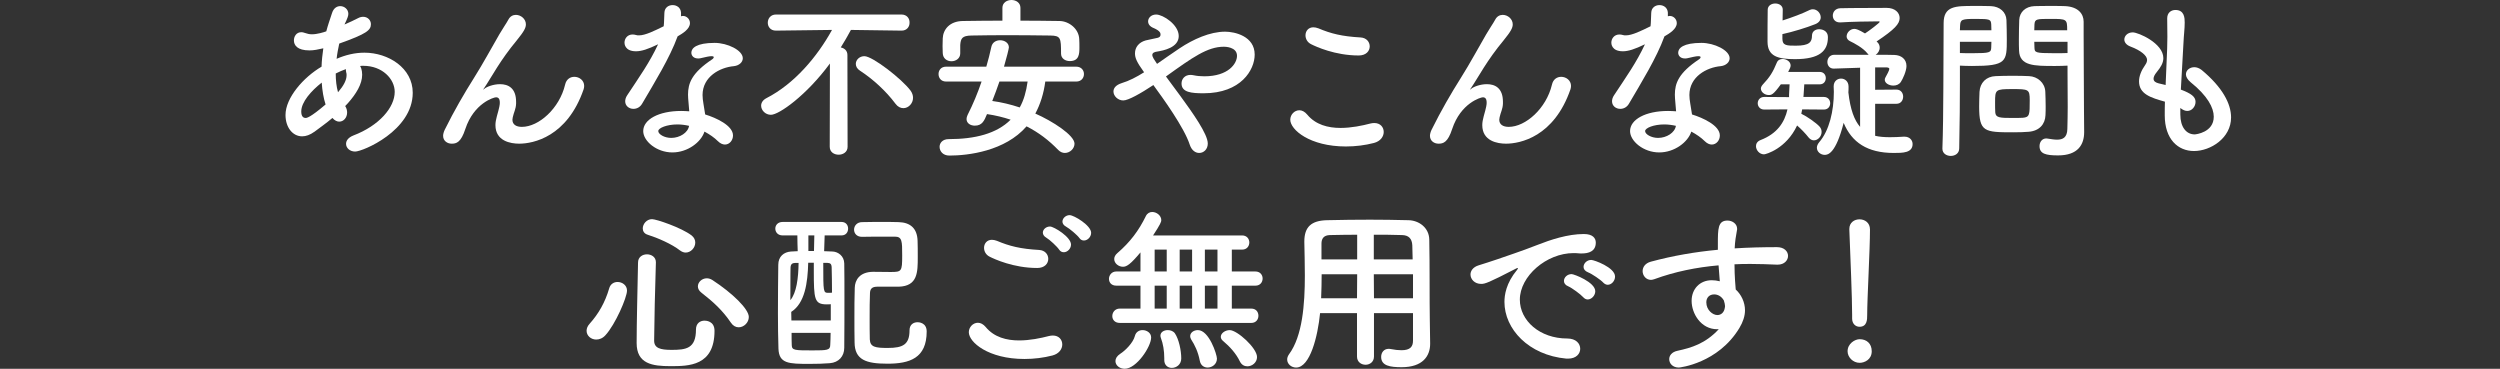 <?xml version="1.0" encoding="UTF-8"?><svg id="b" xmlns="http://www.w3.org/2000/svg" width="400" height="59.004" viewBox="0 0 400 59.004"><rect x="0" y="0" width="400" height="59.004" fill="#333333" stroke="none"/><g id="c"><path d="m50.301,21.084c-.7.504-1.344.729-1.96.729-1.54,0-2.66-1.456-2.66-3.416,0-2.744,2.856-6.021,5.768-7.729.028-.98.14-1.96.28-2.939-.84.196-1.54.336-2.212.336-1.96,0-2.492-.84-2.492-1.596,0-.672.42-1.316,1.176-1.316.168,0,.364.028.56.112.392.14.756.224,1.148.224.84,0,1.932-.336,2.296-.476.252-.98.56-1.82.924-2.94.252-.784.784-1.092,1.316-1.092.644,0,1.288.504,1.288,1.232,0,.28-.084.616-.616,1.708.812-.336,1.54-.7,2.156-1.008.308-.168.588-.224.84-.224.728,0,1.232.56,1.232,1.176,0,.952-.644,1.54-5.068,3.108-.168.812-.336,1.624-.42,2.436,1.428-.616,2.912-.98,4.452-.98,3.808,0,7.728,2.436,7.728,6.412,0,6.076-8.008,9.408-9.212,9.408-.868,0-1.456-.588-1.456-1.232,0-.504.336-1.008,1.176-1.344,4.116-1.567,6.608-4.479,6.608-6.972,0-2.072-1.988-4.172-5.012-4.172-.168,0-.364,0-.532.028.084.112.336.588.336,1.4,0,1.512-.98,3.08-2.268,4.536-.14.168-.308.308-.448.476.224.336.308.7.308,1.036,0,.812-.56,1.456-1.26,1.456-.336,0-.728-.168-1.092-.588-.952.812-1.988,1.54-2.884,2.212Zm1.176-7.868c-1.68,1.316-3.276,3.108-3.276,4.62,0,.812.336,1.036.7,1.036.168,0,.7-.028,3.192-2.156-.336-1.036-.532-2.212-.616-3.5Zm2.632,1.512c.868-1.008,1.344-1.904,1.344-2.688,0-.14,0-.308-.056-.448-.056-.196-.056-.364-.056-.532-.532.196-1.092.42-1.624.7,0,1.092.112,2.1.364,2.996l.028-.028Z" fill="#fff"/><path d="m83.078,22.988c-1.4,0-3.808-.42-3.808-2.968,0-.42.084-.896.224-1.4.448-1.568.476-1.904.476-2.184,0-.644-.224-.868-.616-.868-.336,0-3.528.924-4.9,5.068-.7,2.156-1.428,2.352-2.184,2.352-.672,0-1.372-.42-1.372-1.26,0-.252.084-.588.252-.952,1.54-3.108,3.108-5.796,4.676-8.288,1.568-2.492,2.828-4.872,4.088-7.028.448-.784,1.148-1.792,1.428-2.324.28-.532.728-.756,1.204-.756.784,0,1.596.644,1.596,1.512,0,.56-.28,1.12-1.512,2.632-1.26,1.512-2.268,2.968-3.108,4.284-.84,1.315-1.512,2.492-2.128,3.388-.056.084-.084.112-.084.14h.028s.056-.056.14-.112c.364-.336,1.456-.756,2.52-.756,1.316,0,2.576.616,2.576,2.828v.28c-.028.868-.364,1.4-.532,2.184-.028.14-.056.28-.056.392,0,.784.616,1.148,1.512,1.148,2.716,0,6.02-2.968,6.916-6.748.196-.896.84-1.26,1.484-1.26.784,0,1.568.56,1.568,1.456,0,.168-.028.336-.084.532-2.632,7.644-8.092,8.708-10.304,8.708Z" fill="#fff"/><path d="m108.404,5.853c-1.26,3.443-3.64,7.28-5.656,10.724-.336.588-.868.84-1.4.84-.7,0-1.316-.476-1.316-1.204,0-.28.084-.616.308-.952,2.016-3.052,3.584-5.236,4.956-8.176-1.624.784-2.66,1.12-3.528,1.12-1.848,0-1.848-1.26-1.848-1.372,0-.672.476-1.315,1.288-1.315.168,0,.364.027.56.084.14.056.308.056.476.056,1.008,0,2.464-.728,3.948-1.456.085-.672.056-1.316.112-2.156.028-.84.672-1.231,1.316-1.231s1.288.392,1.344,1.204v.588c.112-.028.196-.056.308-.056.588,0,1.12.504,1.12,1.148,0,.952-1.204,1.68-1.988,2.128v.028Zm-.812,18.536c-2.548,0-4.676-1.82-4.676-3.416,0-1.848,2.464-3.22,6.076-3.22.42,0,.868.028,1.288.056-.196-2.24-.196-2.352-.196-2.66,0-1.82.588-3.472,3.864-5.656.168-.112.252-.252.252-.336,0-.168-.252-.168-.364-.168-.364,0-.952.14-1.792.336-.14.028-.252.028-.364.028-.672,0-1.064-.42-1.064-.924,0-.728.812-1.568,3.724-1.568,2.044,0,4.508,1.176,4.508,2.464,0,.644-.616,1.176-1.428,1.26-2.24.196-5.012,1.68-5.012,4.62,0,.42.056.868.14,1.372.084.56.196,1.148.28,1.736,1.736.532,4.452,1.764,4.452,3.359,0,.784-.56,1.456-1.288,1.456-.364,0-.756-.168-1.148-.56-.532-.532-1.288-1.065-2.128-1.512-.532,1.68-2.688,3.332-5.124,3.332Zm.784-4.48c-1.652,0-3.052.56-3.052,1.064s.98,1.092,2.072,1.092c1.372,0,2.688-.84,2.856-1.932-.616-.14-1.26-.224-1.876-.224Z" fill="#fff"/><path d="m132.786,10.164c-3.752,5.096-8.148,8.204-9.436,8.204-.896,0-1.568-.728-1.568-1.456,0-.448.252-.896.84-1.204,4.48-2.296,8.12-6.607,10.5-10.92l-8.96.112h-.028c-.868,0-1.288-.644-1.288-1.26,0-.672.448-1.316,1.316-1.316h20.076c.868,0,1.316.644,1.288,1.288.028.644-.42,1.288-1.26,1.288h-.028l-8.092-.112c-.504.952-1.064,1.904-1.624,2.8.56.112,1.064.504,1.064,1.204l.028,14.7c0,.84-.728,1.26-1.428,1.26-.728,0-1.428-.42-1.428-1.26l.028-13.328Zm10.472,6.412c-1.484-1.988-3.584-3.92-5.656-5.264-.476-.309-.672-.7-.672-1.092,0-.644.588-1.232,1.372-1.232,1.316,0,6.02,3.668,7.392,5.516.28.393.392.784.392,1.148,0,.896-.728,1.652-1.54,1.652-.448,0-.896-.196-1.288-.728Z" fill="#fff"/><path d="m167.246,13.048c-.252,1.932-.812,3.668-1.596,5.123,2.744,1.204,6.272,3.473,6.272,4.816,0,.784-.728,1.484-1.54,1.484-.364,0-.728-.14-1.064-.476-1.484-1.54-3.136-2.8-5.068-3.78-3.444,3.976-9.352,4.676-12.348,4.676-1.036,0-1.568-.7-1.568-1.4,0-.616.476-1.232,1.456-1.232,4.2,0,7.672-.868,9.912-3.108-1.176-.392-2.436-.7-3.78-.896-.448,1.092-.784,1.849-1.96,1.849-.7,0-1.316-.393-1.316-1.065,0-.196.056-.392.168-.644.868-1.708,1.624-3.528,2.24-5.348h-5.684c-.812,0-1.204-.588-1.204-1.204,0-.588.392-1.176,1.204-1.176h6.44c.308-1.063.588-2.128.812-3.191.168-.729.784-1.036,1.4-1.036.7,0,1.4.42,1.4,1.148,0,.168-.392,1.764-.784,3.08h11.564c.812,0,1.232.588,1.232,1.176,0,.616-.42,1.204-1.232,1.204h-4.956Zm-3.976-9.744c2.072,0,4.172.028,6.272.056,1.512.028,3.08,1.26,3.136,2.912.028.42.028.895.028,1.344,0,1.036-.056,2.156-1.54,2.156-.7,0-1.4-.392-1.4-1.204v-.056c0-2.436-.056-2.8-1.708-2.828-2.184-.028-4.648-.057-7.056-.057-1.96,0-3.892.028-5.572.057-1.512.027-1.708.476-1.792,1.512v1.344c0,.812-.7,1.26-1.4,1.26-.7,0-1.372-.42-1.4-1.316,0-.364-.028-.728-.028-1.092,0-.393.028-.812.028-1.26.056-1.372,1.065-2.744,3.22-2.772,2.1-.028,4.2-.056,6.328-.056V1.26c0-.84.728-1.26,1.456-1.26.7,0,1.428.42,1.428,1.26v2.044Zm-3.36,9.744c-.336,1.036-.756,2.072-1.148,3.108,1.456.196,2.968.56,4.396,1.036.644-1.148,1.036-2.521,1.26-4.144h-4.508Z" fill="#fff"/><path d="m179.722,16.072c-.84,0-1.568-.7-1.568-1.428,0-.532.364-1.036,1.316-1.344,1.204-.364,2.38-.98,3.584-1.736-1.176-1.624-1.456-2.296-1.456-3.024,0-.98.616-1.764,1.708-2.072.504-.14,1.4-.28,1.932-.42.308-.084.448-.252.448-.504,0-.196,0-.588-1.12-1.063-.616-.252-.868-.644-.868-1.065,0-.56.504-1.092,1.288-1.092,1.092,0,3.612,1.624,3.612,3.444,0,1.848-2.436,2.324-3.5,2.492-.392.056-.728.196-.728.532s.336.812.756,1.428c1.12-.784,2.324-1.624,3.612-2.492,2.184-1.456,4.872-2.66,7.28-2.66,1.512,0,4.732.7,4.732,3.668,0,2.436-2.184,6.188-8.176,6.188-1.932,0-3.528-.14-3.528-1.568,0-.7.504-1.372,1.428-1.372.168,0,.336.028.504.056.504.112,1.092.168,1.708.168,3.864,0,5.236-2.044,5.236-3.276,0-1.456-1.96-1.456-2.1-1.456-2.632,0-5.012,1.708-9.268,4.76.7.98,1.512,2.016,2.296,3.108,1.96,2.688,4.396,6.104,4.396,7.616,0,.952-.672,1.512-1.372,1.512-.588,0-1.204-.392-1.512-1.316-.896-2.772-4.368-7.56-5.824-9.548-1.988,1.316-4.004,2.464-4.816,2.464Z" fill="#fff"/><path d="m215.347,23.436c-5.796,0-8.904-2.688-8.904-4.284,0-.812.672-1.512,1.456-1.512.42,0,.868.224,1.26.7,1.344,1.623,3.332,2.128,5.32,2.128,1.736,0,3.472-.364,4.76-.7.224-.057.448-.085.644-.085.98,0,1.512.672,1.512,1.428,0,.728-.504,1.484-1.568,1.764-1.4.364-2.94.56-4.48.56Zm2.044-14.56c-3.808,0-6.86-1.428-7.588-1.792-.644-.308-.924-.895-.924-1.428,0-.672.448-1.288,1.26-1.288.252,0,.504.056.812.168,1.988.84,3.752,1.288,6.748,1.456.952.056,1.456.728,1.456,1.428,0,.729-.56,1.456-1.764,1.456Z" fill="#fff"/><path d="m240.973,22.988c-1.4,0-3.808-.42-3.808-2.968,0-.42.084-.896.224-1.4.448-1.568.476-1.904.476-2.184,0-.644-.224-.868-.616-.868-.336,0-3.528.924-4.9,5.068-.7,2.156-1.428,2.352-2.184,2.352-.672,0-1.372-.42-1.372-1.26,0-.252.084-.588.252-.952,1.54-3.108,3.108-5.796,4.676-8.288,1.568-2.492,2.828-4.872,4.088-7.028.448-.784,1.148-1.792,1.428-2.324.28-.532.728-.756,1.204-.756.784,0,1.596.644,1.596,1.512,0,.56-.28,1.12-1.512,2.632-1.26,1.512-2.268,2.968-3.108,4.284-.84,1.315-1.512,2.492-2.128,3.388-.056.084-.084.112-.084.14h.028s.056-.056.14-.112c.364-.336,1.456-.756,2.52-.756,1.316,0,2.576.616,2.576,2.828v.28c-.028.868-.364,1.4-.532,2.184-.028.14-.056.28-.056.392,0,.784.616,1.148,1.512,1.148,2.716,0,6.02-2.968,6.916-6.748.196-.896.84-1.26,1.484-1.26.784,0,1.568.56,1.568,1.456,0,.168-.028.336-.084.532-2.632,7.644-8.092,8.708-10.304,8.708Z" fill="#fff"/><path d="m266.298,5.853c-1.26,3.443-3.64,7.28-5.656,10.724-.336.588-.868.84-1.4.84-.7,0-1.316-.476-1.316-1.204,0-.28.084-.616.308-.952,2.016-3.052,3.584-5.236,4.956-8.176-1.624.784-2.66,1.12-3.528,1.12-1.848,0-1.848-1.26-1.848-1.372,0-.672.476-1.315,1.288-1.315.168,0,.364.027.56.084.14.056.308.056.476.056,1.008,0,2.464-.728,3.948-1.456.085-.672.056-1.316.112-2.156.028-.84.672-1.231,1.316-1.231s1.288.392,1.344,1.204v.588c.112-.028.196-.056.308-.056.588,0,1.12.504,1.12,1.148,0,.952-1.204,1.68-1.988,2.128v.028Zm-.812,18.536c-2.548,0-4.676-1.82-4.676-3.416,0-1.848,2.464-3.22,6.076-3.22.42,0,.868.028,1.288.056-.196-2.24-.196-2.352-.196-2.66,0-1.82.588-3.472,3.864-5.656.168-.112.252-.252.252-.336,0-.168-.252-.168-.364-.168-.364,0-.952.14-1.792.336-.14.028-.252.028-.364.028-.672,0-1.064-.42-1.064-.924,0-.728.812-1.568,3.724-1.568,2.044,0,4.508,1.176,4.508,2.464,0,.644-.616,1.176-1.428,1.26-2.24.196-5.012,1.68-5.012,4.62,0,.42.056.868.14,1.372.084.56.196,1.148.28,1.736,1.736.532,4.452,1.764,4.452,3.359,0,.784-.56,1.456-1.288,1.456-.364,0-.756-.168-1.148-.56-.532-.532-1.288-1.065-2.128-1.512-.532,1.68-2.688,3.332-5.124,3.332Zm.784-4.48c-1.652,0-3.052.56-3.052,1.064s.98,1.092,2.072,1.092c1.372,0,2.688-.84,2.856-1.932-.616-.14-1.26-.224-1.876-.224Z" fill="#fff"/><path d="m288.348,17.5c-.056.224-.084.477-.14.7.896.42,2.408,1.484,2.912,2.044.252.28.336.56.336.868,0,.7-.588,1.344-1.232,1.344-.28,0-.588-.14-.84-.448-.504-.644-1.232-1.4-1.848-1.932-1.736,3.724-5.012,4.62-5.292,4.62-.728,0-1.288-.672-1.288-1.316,0-.392.224-.784.756-.98,2.604-1.008,3.808-2.772,4.284-4.9l-3.724.028c-.672,0-1.036-.504-1.036-1.008,0-.504.364-1.008,1.036-1.008l3.976.028v-.392c0-.56.084-1.092.084-1.652h-1.4c-1.232,1.708-1.512,1.708-1.96,1.708-.616,0-1.232-.476-1.232-1.036,0-.196.112-.42.308-.644,1.092-1.148,1.624-1.988,2.24-3.5.169-.42.532-.588.924-.588.616,0,1.288.42,1.288,1.036,0,.252-.112.504-.392,1.036h5.04c.672,0,.98.504.98.98,0,.504-.308,1.008-.98,1.008h-2.464c-.028.56-.084,1.148-.112,1.736l-.028.28h3.276c.672,0,1.008.504,1.008,1.008,0,.504-.336,1.008-1.008,1.008l-3.472-.028Zm-3.164-11.284c0,1.092.728,1.092,2.156,1.092,2.128,0,2.576-.56,2.576-1.597,0-.7.56-1.036,1.148-1.036.196,0,1.4.056,1.4,1.288,0,2.184-1.316,3.5-5.264,3.5-2.688,0-4.396-.42-4.396-2.8,0-1.428,0-3.752.028-5.096,0-.672.616-1.008,1.204-1.008.616,0,1.204.336,1.204.98v.028c0,.532-.028,1.12-.028,1.708,1.484-.476,3.164-1.092,4.34-1.68.168-.084.336-.112.504-.112.7,0,1.26.644,1.26,1.288,0,.42-.252.84-.868,1.092-1.4.56-3.584,1.232-5.264,1.596v.756Zm14.84,10.388v5.124c.7.168,1.512.224,2.352.224.7,0,1.428-.028,2.212-.084h.14c.84,0,1.288.588,1.288,1.176,0,1.428-1.596,1.428-3.024,1.428-4.228,0-6.72-1.708-8.008-4.816-1.26,4.928-2.52,5.124-3.024,5.124-.672,0-1.26-.504-1.26-1.148,0-.252.112-.56.364-.868,1.624-1.876,2.352-5.012,2.352-8.064,0-.252-.028-.532-.028-.812v-.084c0-.812.588-1.232,1.176-1.232.588,0,1.204.42,1.204,1.288,0,.28,0,.616-.028.924.308,2.744.952,4.452,1.876,5.516v-9.464c-1.512.057-3.948.141-4.228.141-.672,0-1.008-.532-1.008-1.065,0-.56.364-1.12,1.064-1.148h5.544c-.084-.056-.14-.168-.224-.252-.7-.868-2.072-1.596-2.772-1.932-.364-.168-.532-.476-.532-.756,0-.588.56-1.204,1.232-1.204.28,0,.672.112,1.708.728.672-.42,2.352-1.708,2.352-1.848,0-.056-.084-.084-.168-.084-1.456,0-4.48.056-6.104.168h-.112c-.756,0-1.12-.532-1.12-1.092,0-.56.392-1.148,1.204-1.176,1.904-.056,5.348-.028,7.364-.056h.056c1.316,0,2.072.756,2.072,1.624,0,.924-.756,1.792-3.696,3.752,0,0,.504.336.504.98,0,.476-.28.924-.644,1.148,1.204,0,2.268,0,2.996.028,1.064.028,1.932.644,1.932,1.764,0,.84-.616,2.128-.896,2.548-.28.42-.728.588-1.204.588-.7,0-1.372-.392-1.372-.924,0-.141.028-.252.112-.393.224-.392.616-1.12.616-1.344,0-.14-.112-.224-.448-.252h-1.82v3.584l3.416-.028c.7,0,1.064.56,1.064,1.12,0,.588-.364,1.148-1.064,1.148h-3.416Z" fill="#fff"/><path d="m312.129,24.948c-.672,0-1.344-.392-1.344-1.148v-.056c.196-5.124.14-13.972.196-20.048,0-2.744,1.904-2.744,4.816-2.744,1.064,0,2.212,0,2.744.028,1.428.056,2.436.952,2.492,2.212.028.98.056,2.044.056,3.08,0,3.584-.028,4.284-5.572,4.284-.728,0-1.428-.028-1.932-.056v2.492c0,2.996-.028,6.804-.112,10.752,0,.812-.672,1.204-1.344,1.204Zm6.496-20.104c0-.336-.028-.672-.028-.952-.056-.784-.196-.868-2.436-.868-2.296,0-2.492.084-2.548,1.092,0,.224-.028.476-.028.728h5.04Zm-5.04,1.848v1.792c.392.028,1.232.028,2.072.028,2.716,0,2.912-.112,2.94-.896,0-.28.028-.588.028-.924h-5.04Zm11.004,14.392c-.644.056-1.54.084-2.464.084-4.648,0-5.46-.056-5.46-4.116,0-.812.028-1.596.056-2.352.084-1.456,1.064-2.464,2.576-2.52.672-.028,1.708-.056,2.716-.056,1.036,0,2.044.028,2.632.056,1.372.056,2.548,1.092,2.604,2.492.028.729.056,1.513.056,2.296,0,.476,0,.98-.028,1.456-.056,1.456-.98,2.52-2.688,2.66Zm.168-5.04c0-1.764-.168-1.792-2.8-1.792-2.688,0-2.744.084-2.744,2.128,0,.56,0,1.148.028,1.597.056.868.756.895,2.744.895.644,0,1.288,0,1.652-.028,1.12-.084,1.12-.504,1.12-2.8Zm4.004-5.488c-3.304,0-5.628,0-5.712-2.464-.028-.56-.028-1.176-.028-1.82,0-1.036.028-2.1.056-3.08.056-1.26,1.008-2.156,2.436-2.212.532-.028,1.708-.028,2.856-.028.811,0,1.596,0,2.072.028,2.072.112,2.94,1.232,2.94,2.492v2.1c0,4.2.056,8.54.056,12.096,0,1.316.028,2.492.028,3.472,0,1.988-.98,3.724-4.172,3.724-1.96,0-2.968-.252-2.968-1.484,0-.644.392-1.231,1.092-1.231.084,0,.14.028.224.028.532.084,1.036.168,1.484.168.924,0,1.624-.336,1.652-1.708.028-1.12.056-2.324.056-3.528,0-1.848-.028-3.724-.028-5.46v-1.148c-.504.028-1.232.056-2.044.056Zm1.988-5.712c0-1.792-.056-1.82-2.632-1.82-2.24,0-2.548,0-2.604.895,0,.28-.028.588-.028.924h5.264Zm.056,1.848h-5.32c0,.336.028.644.028.924.028.784.112.896,3.08.896.924,0,1.82,0,2.212-.028v-1.792Z" fill="#fff"/><path d="m348.853,18.34c0,1.988.952,3.164,2.296,3.164.168,0,3.052-.308,3.052-2.828,0-1.428-.98-3.332-3.696-5.516-.532-.448-.756-.896-.756-1.26,0-.672.616-1.148,1.344-1.148.364,0,.784.141,1.176.448,3.332,2.772,4.704,5.404,4.704,7.588,0,3.304-3.276,5.376-5.936,5.376-2.548,0-4.676-1.876-4.676-5.712v-.056c0-.7,0-1.428.028-2.128-2.212-.616-4.144-1.204-4.144-3.248,0-.812.336-1.708,1.008-2.66.196-.28.28-.532.28-.784,0-.672-1.008-1.512-2.66-2.128-.672-.252-.98-.7-.98-1.12,0-.588.532-1.148,1.344-1.148.896,0,4.9,1.736,4.9,4.116,0,.784-.42,1.456-1.036,2.212-.392.476-.532.812-.532,1.092,0,.42.364.616.784.728.364.084.756.168,1.148.28.28-5.936.28-6.972.28-7.7,0-1.148-.028-1.932-.028-2.968,0-.924.644-1.344,1.316-1.344,1.456,0,1.484,1.316,1.484,2.016,0,1.008-.14,1.96-.196,3.248-.112,2.548-.308,5.012-.42,7.476,1.624.616,2.352,1.12,2.352,1.96,0,.756-.588,1.456-1.316,1.456-.336,0-.7-.14-1.12-.476v1.064Z" fill="#fff"/><path d="m95.394,54.328c-.84,0-1.54-.616-1.54-1.4,0-.364.14-.756.504-1.148,1.428-1.596,2.464-3.416,3.108-5.628.196-.728.784-1.036,1.344-1.036.756,0,1.512.532,1.512,1.372,0,1.12-1.876,5.432-3.444,7.14-.448.504-.98.7-1.484.7Zm11.872,4.256c-2.884,0-5.404-.364-5.404-3.696,0-3.164.14-8.568.224-12.88,0-.896.728-1.316,1.428-1.316.7,0,1.428.42,1.428,1.26v.056c-.14,4.312-.252,9.324-.28,12.488,0,1.204.98,1.484,2.772,1.484,2.324,0,3.92-.196,3.92-3.248,0-1.008.672-1.428,1.372-1.428.196,0,1.596.028,1.596,1.624,0,5.656-4.144,5.656-7.056,5.656Zm1.54-18.508c-1.316-1.036-3.584-2.016-5.18-2.52-.56-.168-.784-.588-.784-1.008,0-.7.616-1.484,1.484-1.484.672,0,4.676,1.344,6.328,2.603.42.336.588.729.588,1.148,0,.811-.7,1.596-1.54,1.596-.28,0-.588-.112-.896-.336Zm8.148,11.564c-1.344-1.988-2.856-3.36-4.732-4.816-.392-.308-.56-.644-.56-1.008,0-.672.644-1.288,1.428-1.288.28,0,.588.084.896.28,3.22,2.1,5.824,4.647,5.824,5.908,0,.896-.784,1.652-1.624,1.652-.448,0-.896-.224-1.232-.728Z" fill="#fff"/><path d="m131.945,37.668c-.028.868-.056,1.68-.084,2.521.504.028.98.028,1.4.056.84.056,1.792.7,1.82,1.904.028,1.596.028,3.472.028,5.404,0,2.688,0,5.516-.028,8.092,0,1.372-.896,2.352-2.296,2.464-.924.084-2.128.112-3.248.112-3.332,0-4.9-.028-4.984-2.436-.056-1.708-.084-3.696-.084-5.712,0-2.716.028-5.488.056-7.7,0-1.344.896-2.044,2.016-2.128.308-.028.7-.028,1.092-.056-.028-.868-.056-1.708-.056-2.521h-2.352c-.784,0-1.176-.532-1.176-1.092,0-.532.392-1.064,1.176-1.064h9.408c.728,0,1.064.532,1.064,1.064,0,.56-.336,1.092-1.064,1.092h-2.688Zm-4.704,4.396c-.476.028-.728.168-.756.756,0,.196-.028.756-.028,5.208.98-1.176,1.288-3.5,1.316-5.964h-.532Zm5.684,6.607c-.196.028-.42.028-.644.028-1.988,0-2.072-.812-2.072-5.376v-1.288h-.896c-.084,3.248-.532,6.468-2.716,7.868,0,.448.028.924.028,1.372h6.3v-2.604Zm-6.272,4.592c0,.672,0,1.344.028,1.988.028.812.532.812,3.332.812,2.324,0,2.828-.028,2.828-.896.028-.616.056-1.231.056-1.904h-6.244Zm3.64-15.596h-.952v2.492h.896l.056-2.492Zm1.428,4.396c0,4.76,0,4.788.84,4.788.168,0,.42,0,.56-.028,0-1.54-.028-2.912-.056-4.06-.028-.588-.253-.672-.672-.7h-.672Zm6.188-4.172c-.84,0-1.26-.56-1.26-1.148s.448-1.204,1.288-1.204c1.036-.028,2.184-.028,3.36-.028.84,0,1.68,0,2.492.028,1.876.056,2.968,1.008,3.024,2.996.028.7.028,1.68.028,2.604,0,2.408,0,4.648-3.052,4.732h-3.444c-.896,0-1.12.42-1.148,1.008-.056,1.176-.056,2.576-.056,4.004,0,1.148,0,2.324.028,3.416.056,1.232.868,1.372,2.884,1.372,2.436,0,3.472-.56,3.472-2.828,0-.896.616-1.288,1.288-1.288.14,0,1.456.028,1.456,1.484,0,4.284-2.744,5.152-6.272,5.152-3.444,0-5.236-.616-5.264-3.388-.028-1.288-.028-2.604-.028-3.948,0-1.596,0-3.22.056-4.816.028-1.204.756-2.519,2.912-2.548.784,0,1.876.028,2.828.028,1.764,0,1.848-.084,1.848-2.632,0-2.296,0-3.024-1.176-3.024h-1.456c-1.232,0-2.492,0-3.78.028h-.028Z" fill="#fff"/><path d="m163.915,57.437c-5.796,0-8.904-2.688-8.904-4.284,0-.812.672-1.512,1.456-1.512.42,0,.868.224,1.26.7,1.344,1.623,3.332,2.128,5.32,2.128,1.736,0,3.472-.364,4.76-.7.224-.057.448-.085.644-.085.98,0,1.512.672,1.512,1.428,0,.728-.504,1.484-1.568,1.764-1.4.364-2.94.56-4.48.56Zm2.044-14.56c-3.808,0-6.86-1.428-7.588-1.792-.644-.308-.924-.895-.924-1.428,0-.672.448-1.288,1.26-1.288.252,0,.504.056.812.168,1.988.84,3.752,1.288,6.748,1.456.952.056,1.456.728,1.456,1.428,0,.729-.56,1.456-1.764,1.456Zm3.5-2.939c-.308-.477-1.512-1.596-2.044-1.904-.392-.224-.56-.532-.56-.812,0-.504.504-.98,1.148-.98.616,0,3.36,1.68,3.36,2.884,0,.672-.588,1.232-1.148,1.232-.28,0-.56-.112-.756-.42Zm3.248-1.848c-.336-.476-1.596-1.54-2.128-1.82-.42-.225-.588-.532-.588-.812,0-.532.532-1.036,1.148-1.036.7,0,3.444,1.652,3.444,2.828,0,.672-.588,1.232-1.148,1.232-.28,0-.532-.112-.728-.392Z" fill="#fff"/><path d="m179.172,51.668c-.812,0-1.204-.532-1.204-1.092,0-.588.42-1.204,1.204-1.204h3.304v-3.668h-3.864c-.812,0-1.176-.532-1.176-1.092s.42-1.176,1.176-1.176h3.864v-3.052c-1.624,1.932-2.212,2.296-2.8,2.296-.728,0-1.4-.56-1.4-1.232,0-.308.14-.644.504-.952,2.044-1.764,3.416-3.584,4.564-5.936.224-.448.616-.644,1.008-.644.7,0,1.456.56,1.456,1.316,0,.252-.14.644-1.316,2.436h14.252c.756,0,1.148.56,1.148,1.12,0,.588-.392,1.148-1.148,1.148h-1.652v3.5h3.78c.756,0,1.148.56,1.148,1.12,0,.588-.392,1.148-1.148,1.148h-3.78v3.668h3.108c.784,0,1.148.56,1.148,1.148,0,.56-.364,1.147-1.148,1.147h-21.028Zm-.7,6.104c0-.393.224-.812.784-1.176.756-.476,2.044-1.736,2.324-2.828.168-.672.7-.952,1.232-.952.672,0,1.372.448,1.372,1.176,0,1.484-2.352,5.012-4.228,5.012-.84,0-1.484-.56-1.484-1.231Zm8.204-17.836h-1.932v3.5h1.932v-3.5Zm0,5.768h-1.932v3.668h1.932v-3.668Zm.812,13.16c-.616,0-1.204-.42-1.204-1.26v-.309c0-1.176-.196-2.324-.532-3.191-.056-.141-.084-.28-.084-.393,0-.588.588-.895,1.176-.895.448,0,.896.168,1.148.532.616.924,1.008,2.688,1.008,4.004,0,.98-.784,1.512-1.512,1.512Zm3.248-18.928h-1.988v3.5h1.988v-3.5Zm0,5.768h-1.988v3.668h1.988v-3.668Zm2.492,13.104c-.588,0-1.12-.336-1.26-1.092-.28-1.456-.812-2.52-1.372-3.388-.112-.196-.168-.364-.168-.532,0-.588.588-.98,1.232-.98,1.792,0,3.052,3.92,3.052,4.564,0,.896-.784,1.428-1.484,1.428Zm1.568-18.872h-2.016v3.5h2.016v-3.5Zm0,5.768h-2.016v3.668h2.016v-3.668Zm4.788,12.908c-.476,0-.924-.224-1.204-.784-.616-1.288-1.652-2.408-2.66-3.248-.28-.224-.392-.448-.392-.7,0-.56.7-1.063,1.428-1.063,1.176,0,4.368,2.856,4.368,4.311,0,.868-.784,1.484-1.54,1.484Z" fill="#fff"/><path d="m226.08,50.1h-6.244v6.944c0,.868-.672,1.316-1.344,1.316-.7,0-1.372-.448-1.372-1.316v-6.944h-5.908c-.364,3.696-1.596,8.708-3.836,8.708-.756,0-1.428-.56-1.428-1.288,0-.252.084-.532.28-.812,2.184-2.939,2.548-8.063,2.548-12.6,0-1.988-.056-3.836-.084-5.376v-.084c0-2.324,1.092-3.36,3.64-3.416,2.408-.056,4.62-.084,6.86-.084,1.96,0,3.948.028,6.16.084,1.652.028,3.304,1.176,3.332,3.108.084,4.116.028,9.688.084,12.768l.056,3.836v.056c0,1.96-1.176,3.752-4.564,3.752-1.848,0-3.276-.224-3.276-1.652,0-.672.42-1.288,1.204-1.288.084,0,.168,0,.28.027.7.141,1.288.196,1.764.196,1.428,0,1.848-.588,1.848-1.54v-4.396Zm-8.932-6.216h-5.684c0,1.232-.028,2.548-.084,3.836h5.74l.028-3.836Zm0-6.328c-1.428,0-2.884.028-4.368.056-.98.028-1.344.56-1.344,1.372v2.519h5.712v-3.948Zm8.876,3.948c-.028-.811-.028-1.596-.056-2.268-.056-1.064-.588-1.596-1.624-1.624-1.512-.056-3.024-.056-4.536-.056v3.948h6.216Zm.056,2.38h-6.272l.028,3.836h6.244v-3.836Z" fill="#fff"/><path d="m250.903,57.38h-.28c-6.076-.56-9.912-4.76-9.912-9.072,0-1.092.252-2.996,2.016-5.123.084-.112.14-.196.14-.252,0-.028-.028-.056-.056-.056-.056,0-.168.056-.28.112-4.396,2.268-4.928,2.436-5.544,2.436-1.036,0-1.708-.728-1.708-1.512,0-.56.392-1.176,1.288-1.456.588-.196,2.184-.672,3.024-.98,1.316-.477,3.64-1.204,6.412-2.296,2.072-.812,4.816-1.736,7.42-1.736,1.4,0,1.904.644,1.904,1.372,0,1.428-1.176,1.736-2.24,1.736-.196,0-.42,0-.644-.028-.224-.028-.448-.028-.672-.028-4.34,0-8.596,3.696-8.596,7.448,0,3.36,3.192,6.216,7.588,6.216,1.4,0,2.072.812,2.072,1.652,0,.784-.644,1.567-1.932,1.567Zm2.408-9.828c-.392-.448-1.792-1.484-2.38-1.736-.504-.196-.7-.532-.7-.868,0-.56.532-1.092,1.232-1.092.364,0,3.78,1.288,3.78,2.744,0,.7-.616,1.315-1.204,1.315-.252,0-.504-.112-.728-.364Zm3.22-2.324c-.392-.448-1.848-1.428-2.436-1.652-.504-.196-.728-.532-.728-.868,0-.56.532-1.12,1.232-1.12.448,0,3.808,1.204,3.808,2.66,0,.7-.56,1.316-1.176,1.316-.224,0-.476-.112-.7-.336Z" fill="#fff"/><path d="m274.747,52.676c-2.604,0-4.088-2.52-4.088-4.536,0-1.904,1.316-3.304,3.22-3.304.42,0,.868.057,1.288.168-.084-.924-.14-1.764-.196-2.548-3.528.308-7,1.008-10.276,2.212-.196.056-.364.112-.532.112-.812,0-1.344-.7-1.344-1.4,0-.616.392-1.26,1.316-1.512,3.528-.952,7.112-1.568,10.724-1.904v-.896c0-2.464,0-3.78,1.54-3.78.756,0,1.54.504,1.54,1.316,0,.084,0,.168-.028.252-.168.895-.308,1.736-.364,2.884,2.24-.14,4.508-.196,6.776-.196,1.176,0,1.764.7,1.764,1.4s-.588,1.4-1.652,1.4h-.14c-1.372-.056-2.772-.112-4.172-.112-.868,0-1.736,0-2.604.056,0,1.904.168,3.668.196,4.032.868.784,1.484,2.016,1.484,3.332,0,.896-.308,1.848-.896,2.828-3.416,5.656-9.548,6.328-9.688,6.328-.98,0-1.54-.644-1.54-1.344,0-.56.392-1.147,1.344-1.344,2.184-.476,4.424-1.12,6.58-3.444h-.252Zm-.476-5.572c-.812,0-1.26.56-1.26,1.26,0,1.26,1.036,2.044,1.764,2.044.588,0,1.092-.392,1.204-1.204,0-.084.028-.14.028-.224,0-.224-.084-.56-.196-.924-.42-.7-1.008-.952-1.54-.952Z" fill="#fff"/><path d="m297.545,58.052c-1.064,0-1.932-.896-1.932-1.848,0-1.232,1.176-1.932,1.932-1.932,1.092,0,1.932.672,1.932,1.932,0,1.344-1.176,1.848-1.932,1.848Zm-1.204-7.112v-.588c0-2.716-.28-9.24-.448-13.636v-.084c0-1.036.812-1.54,1.624-1.54.84,0,1.68.532,1.68,1.624,0,3.304-.448,11.004-.448,13.72,0,.672,0,1.848-1.232,1.848-.588,0-1.176-.448-1.176-1.316v-.028Z" fill="#fff"/><rect y="5.013" width="400" height="40" fill="none"/></g></svg>